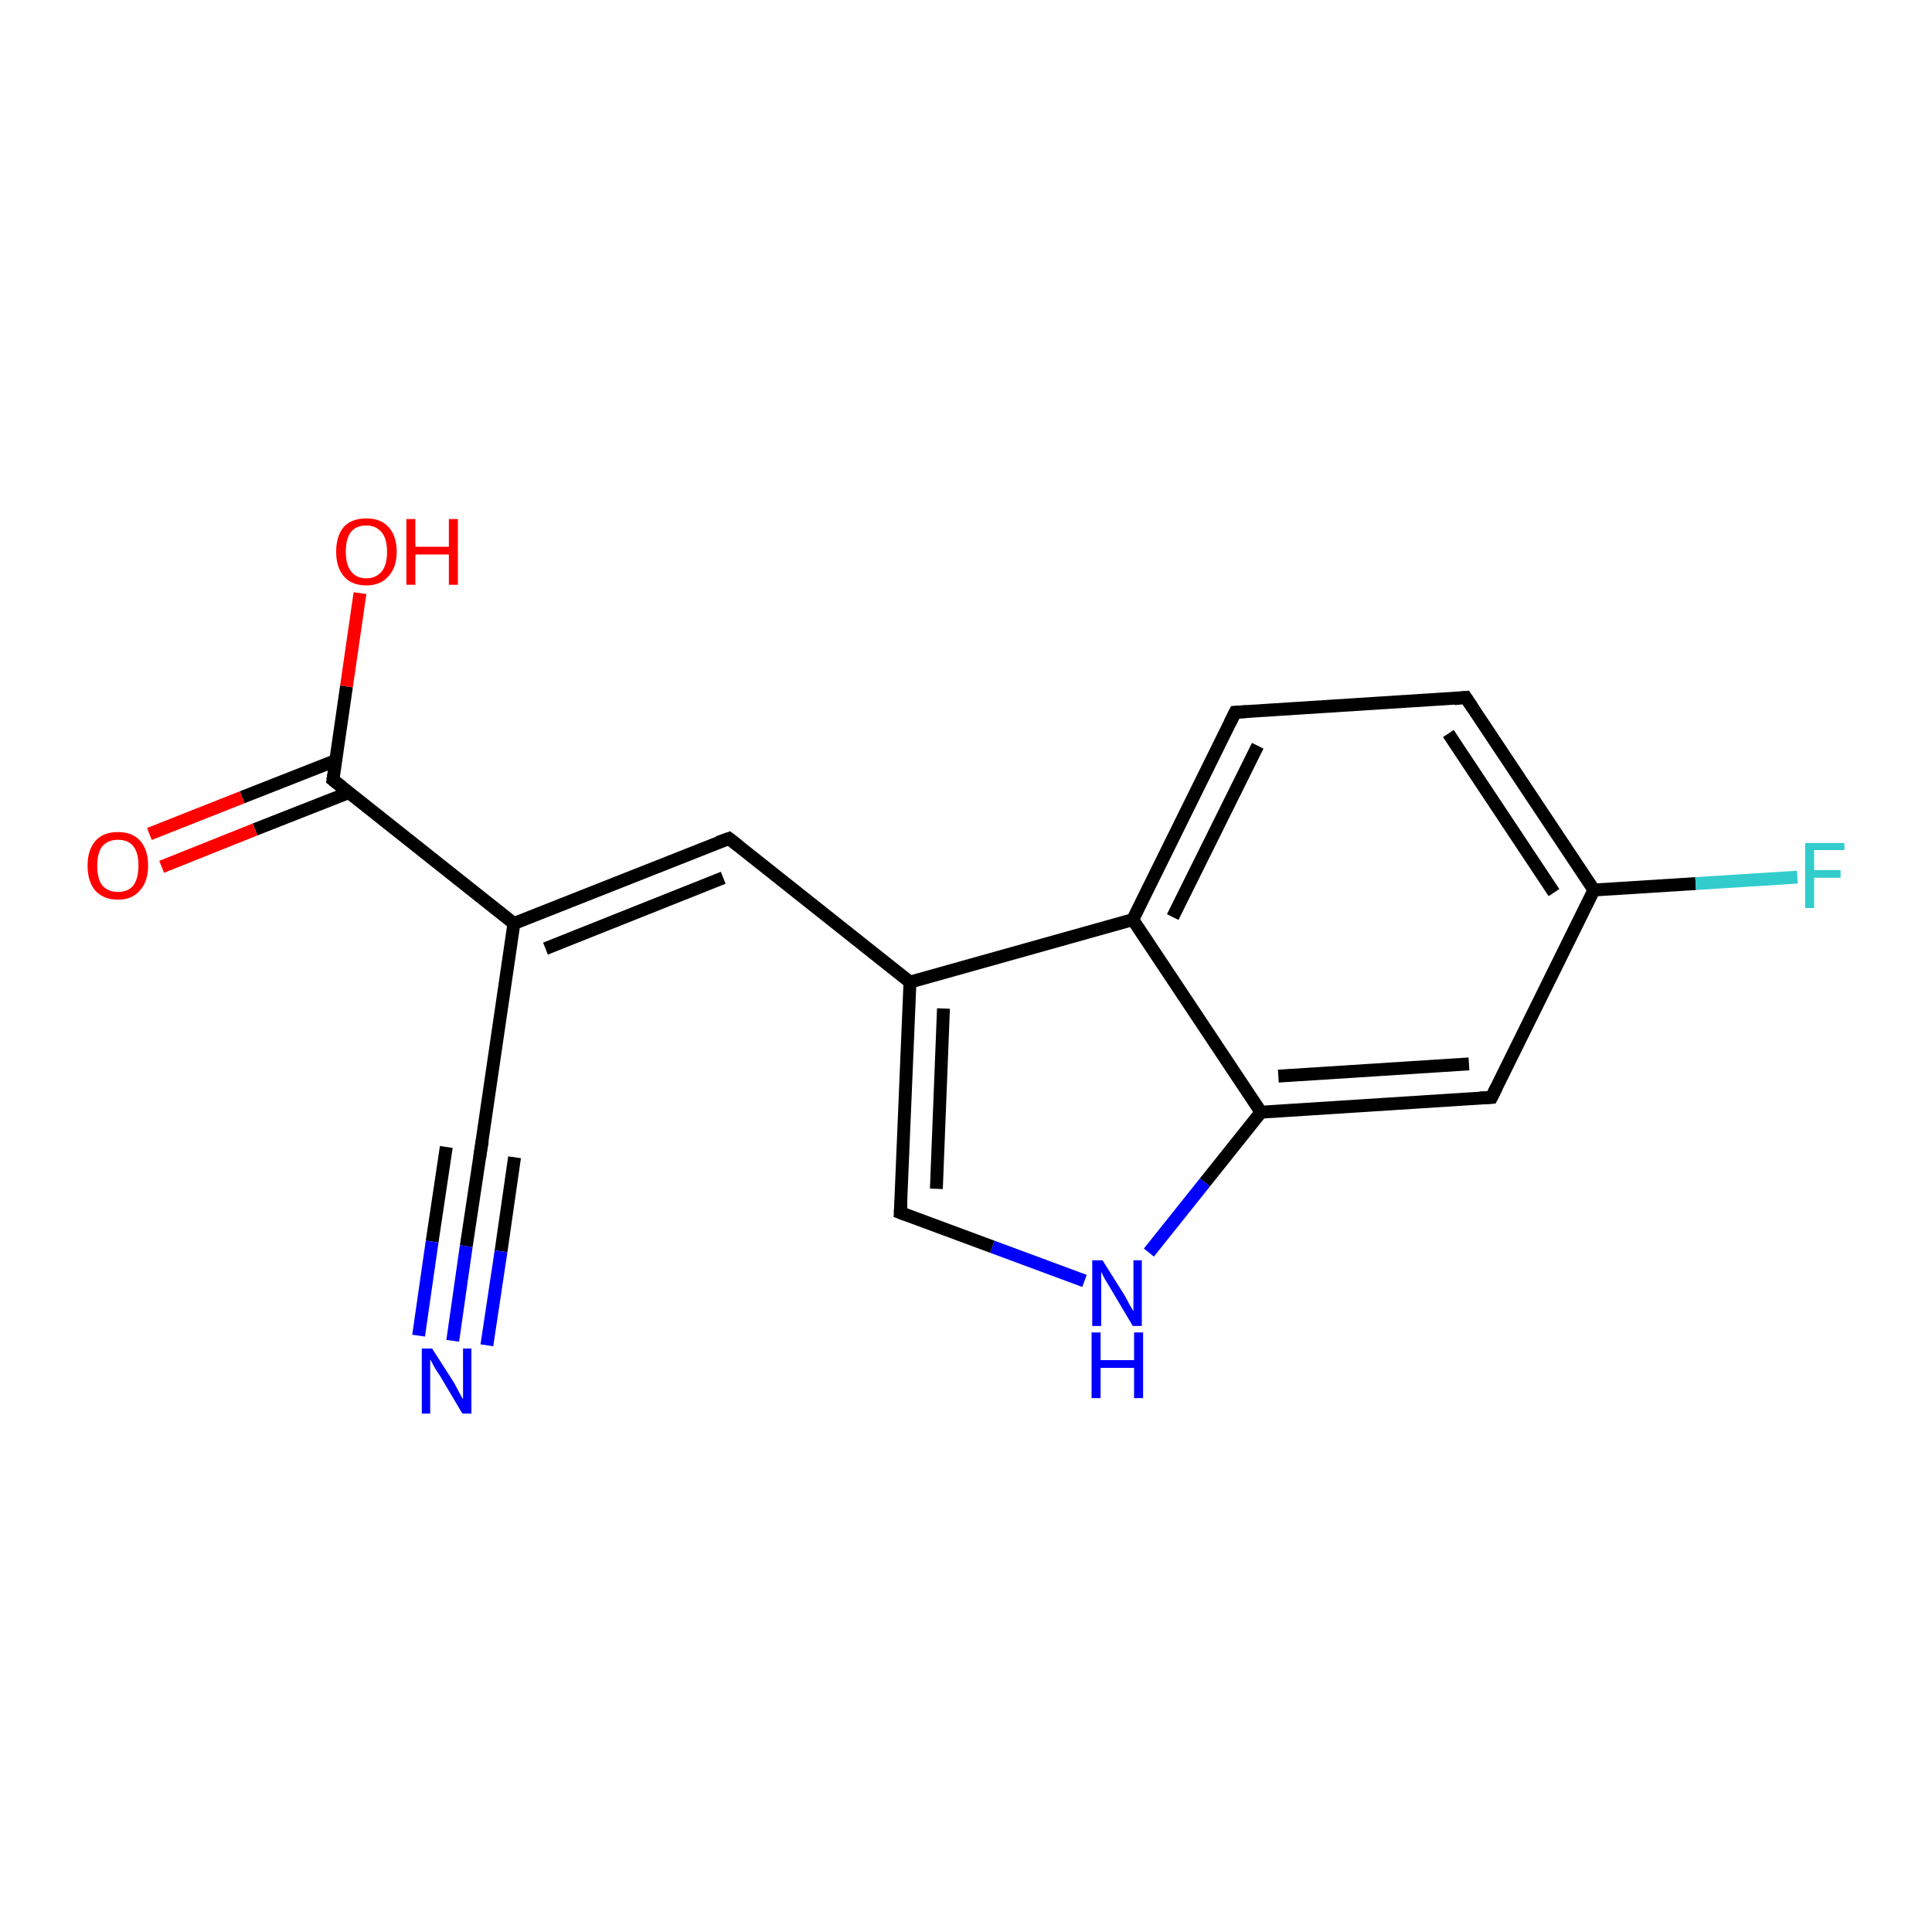 <?xml version='1.0' encoding='iso-8859-1'?>
<svg version='1.1' baseProfile='full'
              xmlns='http://www.w3.org/2000/svg'
                      xmlns:rdkit='http://www.rdkit.org/xml'
                      xmlns:xlink='http://www.w3.org/1999/xlink'
                  xml:space='preserve'
width='300px' height='300px' viewBox='0 0 300 300'>
<!-- END OF HEADER -->
<rect style='opacity:1.0;fill:#FFFFFF;stroke:none' width='300.0' height='300.0' x='0.0' y='0.0'> </rect>
<path class='bond-0 atom-0 atom-1' d='M 55.9,92.1 L 53.8,106.6' style='fill:none;fill-rule:evenodd;stroke:#FF0000;stroke-width:2.0px;stroke-linecap:butt;stroke-linejoin:miter;stroke-opacity:1' />
<path class='bond-0 atom-0 atom-1' d='M 53.8,106.6 L 51.7,121.1' style='fill:none;fill-rule:evenodd;stroke:#000000;stroke-width:2.0px;stroke-linecap:butt;stroke-linejoin:miter;stroke-opacity:1' />
<path class='bond-1 atom-1 atom-2' d='M 52.1,118.1 L 37.6,123.8' style='fill:none;fill-rule:evenodd;stroke:#000000;stroke-width:2.0px;stroke-linecap:butt;stroke-linejoin:miter;stroke-opacity:1' />
<path class='bond-1 atom-1 atom-2' d='M 37.6,123.8 L 23.2,129.5' style='fill:none;fill-rule:evenodd;stroke:#FF0000;stroke-width:2.0px;stroke-linecap:butt;stroke-linejoin:miter;stroke-opacity:1' />
<path class='bond-1 atom-1 atom-2' d='M 54.1,123.1 L 39.6,128.8' style='fill:none;fill-rule:evenodd;stroke:#000000;stroke-width:2.0px;stroke-linecap:butt;stroke-linejoin:miter;stroke-opacity:1' />
<path class='bond-1 atom-1 atom-2' d='M 39.6,128.8 L 25.1,134.6' style='fill:none;fill-rule:evenodd;stroke:#FF0000;stroke-width:2.0px;stroke-linecap:butt;stroke-linejoin:miter;stroke-opacity:1' />
<path class='bond-2 atom-1 atom-3' d='M 51.7,121.1 L 79.8,143.4' style='fill:none;fill-rule:evenodd;stroke:#000000;stroke-width:2.0px;stroke-linecap:butt;stroke-linejoin:miter;stroke-opacity:1' />
<path class='bond-3 atom-3 atom-4' d='M 79.8,143.4 L 113.2,130.2' style='fill:none;fill-rule:evenodd;stroke:#000000;stroke-width:2.0px;stroke-linecap:butt;stroke-linejoin:miter;stroke-opacity:1' />
<path class='bond-3 atom-3 atom-4' d='M 84.7,147.3 L 112.3,136.3' style='fill:none;fill-rule:evenodd;stroke:#000000;stroke-width:2.0px;stroke-linecap:butt;stroke-linejoin:miter;stroke-opacity:1' />
<path class='bond-4 atom-4 atom-5' d='M 113.2,130.2 L 141.3,152.5' style='fill:none;fill-rule:evenodd;stroke:#000000;stroke-width:2.0px;stroke-linecap:butt;stroke-linejoin:miter;stroke-opacity:1' />
<path class='bond-5 atom-5 atom-6' d='M 141.3,152.5 L 139.8,188.3' style='fill:none;fill-rule:evenodd;stroke:#000000;stroke-width:2.0px;stroke-linecap:butt;stroke-linejoin:miter;stroke-opacity:1' />
<path class='bond-5 atom-5 atom-6' d='M 146.5,156.6 L 145.4,184.6' style='fill:none;fill-rule:evenodd;stroke:#000000;stroke-width:2.0px;stroke-linecap:butt;stroke-linejoin:miter;stroke-opacity:1' />
<path class='bond-6 atom-6 atom-7' d='M 139.8,188.3 L 154.1,193.6' style='fill:none;fill-rule:evenodd;stroke:#000000;stroke-width:2.0px;stroke-linecap:butt;stroke-linejoin:miter;stroke-opacity:1' />
<path class='bond-6 atom-6 atom-7' d='M 154.1,193.6 L 168.4,198.9' style='fill:none;fill-rule:evenodd;stroke:#0000FF;stroke-width:2.0px;stroke-linecap:butt;stroke-linejoin:miter;stroke-opacity:1' />
<path class='bond-7 atom-7 atom-8' d='M 178.4,194.5 L 187.1,183.6' style='fill:none;fill-rule:evenodd;stroke:#0000FF;stroke-width:2.0px;stroke-linecap:butt;stroke-linejoin:miter;stroke-opacity:1' />
<path class='bond-7 atom-7 atom-8' d='M 187.1,183.6 L 195.8,172.7' style='fill:none;fill-rule:evenodd;stroke:#000000;stroke-width:2.0px;stroke-linecap:butt;stroke-linejoin:miter;stroke-opacity:1' />
<path class='bond-8 atom-8 atom-9' d='M 195.8,172.7 L 231.6,170.4' style='fill:none;fill-rule:evenodd;stroke:#000000;stroke-width:2.0px;stroke-linecap:butt;stroke-linejoin:miter;stroke-opacity:1' />
<path class='bond-8 atom-8 atom-9' d='M 198.5,167.1 L 228.1,165.2' style='fill:none;fill-rule:evenodd;stroke:#000000;stroke-width:2.0px;stroke-linecap:butt;stroke-linejoin:miter;stroke-opacity:1' />
<path class='bond-9 atom-9 atom-10' d='M 231.6,170.4 L 247.5,138.2' style='fill:none;fill-rule:evenodd;stroke:#000000;stroke-width:2.0px;stroke-linecap:butt;stroke-linejoin:miter;stroke-opacity:1' />
<path class='bond-10 atom-10 atom-11' d='M 247.5,138.2 L 263.3,137.2' style='fill:none;fill-rule:evenodd;stroke:#000000;stroke-width:2.0px;stroke-linecap:butt;stroke-linejoin:miter;stroke-opacity:1' />
<path class='bond-10 atom-10 atom-11' d='M 263.3,137.2 L 279.1,136.2' style='fill:none;fill-rule:evenodd;stroke:#33CCCC;stroke-width:2.0px;stroke-linecap:butt;stroke-linejoin:miter;stroke-opacity:1' />
<path class='bond-11 atom-10 atom-12' d='M 247.5,138.2 L 227.6,108.3' style='fill:none;fill-rule:evenodd;stroke:#000000;stroke-width:2.0px;stroke-linecap:butt;stroke-linejoin:miter;stroke-opacity:1' />
<path class='bond-11 atom-10 atom-12' d='M 241.3,138.6 L 224.9,113.9' style='fill:none;fill-rule:evenodd;stroke:#000000;stroke-width:2.0px;stroke-linecap:butt;stroke-linejoin:miter;stroke-opacity:1' />
<path class='bond-12 atom-12 atom-13' d='M 227.6,108.3 L 191.8,110.6' style='fill:none;fill-rule:evenodd;stroke:#000000;stroke-width:2.0px;stroke-linecap:butt;stroke-linejoin:miter;stroke-opacity:1' />
<path class='bond-13 atom-13 atom-14' d='M 191.8,110.6 L 175.9,142.8' style='fill:none;fill-rule:evenodd;stroke:#000000;stroke-width:2.0px;stroke-linecap:butt;stroke-linejoin:miter;stroke-opacity:1' />
<path class='bond-13 atom-13 atom-14' d='M 195.3,115.8 L 182.1,142.4' style='fill:none;fill-rule:evenodd;stroke:#000000;stroke-width:2.0px;stroke-linecap:butt;stroke-linejoin:miter;stroke-opacity:1' />
<path class='bond-14 atom-3 atom-15' d='M 79.8,143.4 L 74.6,178.9' style='fill:none;fill-rule:evenodd;stroke:#000000;stroke-width:2.0px;stroke-linecap:butt;stroke-linejoin:miter;stroke-opacity:1' />
<path class='bond-15 atom-15 atom-16' d='M 74.6,178.9 L 72.4,193.5' style='fill:none;fill-rule:evenodd;stroke:#000000;stroke-width:2.0px;stroke-linecap:butt;stroke-linejoin:miter;stroke-opacity:1' />
<path class='bond-15 atom-15 atom-16' d='M 72.4,193.5 L 70.3,208.2' style='fill:none;fill-rule:evenodd;stroke:#0000FF;stroke-width:2.0px;stroke-linecap:butt;stroke-linejoin:miter;stroke-opacity:1' />
<path class='bond-15 atom-15 atom-16' d='M 79.9,179.7 L 77.8,194.3' style='fill:none;fill-rule:evenodd;stroke:#000000;stroke-width:2.0px;stroke-linecap:butt;stroke-linejoin:miter;stroke-opacity:1' />
<path class='bond-15 atom-15 atom-16' d='M 77.8,194.3 L 75.6,208.9' style='fill:none;fill-rule:evenodd;stroke:#0000FF;stroke-width:2.0px;stroke-linecap:butt;stroke-linejoin:miter;stroke-opacity:1' />
<path class='bond-15 atom-15 atom-16' d='M 69.3,178.1 L 67.1,192.8' style='fill:none;fill-rule:evenodd;stroke:#000000;stroke-width:2.0px;stroke-linecap:butt;stroke-linejoin:miter;stroke-opacity:1' />
<path class='bond-15 atom-15 atom-16' d='M 67.1,192.8 L 65.0,207.4' style='fill:none;fill-rule:evenodd;stroke:#0000FF;stroke-width:2.0px;stroke-linecap:butt;stroke-linejoin:miter;stroke-opacity:1' />
<path class='bond-16 atom-14 atom-5' d='M 175.9,142.8 L 141.3,152.5' style='fill:none;fill-rule:evenodd;stroke:#000000;stroke-width:2.0px;stroke-linecap:butt;stroke-linejoin:miter;stroke-opacity:1' />
<path class='bond-17 atom-14 atom-8' d='M 175.9,142.8 L 195.8,172.7' style='fill:none;fill-rule:evenodd;stroke:#000000;stroke-width:2.0px;stroke-linecap:butt;stroke-linejoin:miter;stroke-opacity:1' />
<path d='M 51.8,120.4 L 51.7,121.1 L 53.1,122.2' style='fill:none;stroke:#000000;stroke-width:2.0px;stroke-linecap:butt;stroke-linejoin:miter;stroke-opacity:1;' />
<path d='M 111.5,130.8 L 113.2,130.2 L 114.6,131.3' style='fill:none;stroke:#000000;stroke-width:2.0px;stroke-linecap:butt;stroke-linejoin:miter;stroke-opacity:1;' />
<path d='M 139.9,186.5 L 139.8,188.3 L 140.6,188.6' style='fill:none;stroke:#000000;stroke-width:2.0px;stroke-linecap:butt;stroke-linejoin:miter;stroke-opacity:1;' />
<path d='M 229.8,170.5 L 231.6,170.4 L 232.4,168.8' style='fill:none;stroke:#000000;stroke-width:2.0px;stroke-linecap:butt;stroke-linejoin:miter;stroke-opacity:1;' />
<path d='M 228.6,109.8 L 227.6,108.3 L 225.8,108.5' style='fill:none;stroke:#000000;stroke-width:2.0px;stroke-linecap:butt;stroke-linejoin:miter;stroke-opacity:1;' />
<path d='M 193.6,110.5 L 191.8,110.6 L 191.0,112.2' style='fill:none;stroke:#000000;stroke-width:2.0px;stroke-linecap:butt;stroke-linejoin:miter;stroke-opacity:1;' />
<path d='M 74.9,177.1 L 74.6,178.9 L 74.5,179.7' style='fill:none;stroke:#000000;stroke-width:2.0px;stroke-linecap:butt;stroke-linejoin:miter;stroke-opacity:1;' />
<path class='atom-0' d='M 52.2 85.7
Q 52.2 83.2, 53.4 81.8
Q 54.6 80.5, 56.9 80.5
Q 59.1 80.5, 60.3 81.8
Q 61.6 83.2, 61.6 85.7
Q 61.6 88.1, 60.3 89.5
Q 59.1 90.9, 56.9 90.9
Q 54.6 90.9, 53.4 89.5
Q 52.2 88.1, 52.2 85.7
M 56.9 89.8
Q 58.4 89.8, 59.3 88.7
Q 60.1 87.7, 60.1 85.7
Q 60.1 83.7, 59.3 82.7
Q 58.4 81.6, 56.9 81.6
Q 55.3 81.6, 54.5 82.6
Q 53.7 83.6, 53.7 85.7
Q 53.7 87.7, 54.5 88.7
Q 55.3 89.8, 56.9 89.8
' fill='#FF0000'/>
<path class='atom-0' d='M 63.1 80.6
L 64.5 80.6
L 64.5 84.9
L 69.7 84.9
L 69.7 80.6
L 71.1 80.6
L 71.1 90.8
L 69.7 90.8
L 69.7 86.1
L 64.5 86.1
L 64.5 90.8
L 63.1 90.8
L 63.1 80.6
' fill='#FF0000'/>
<path class='atom-2' d='M 13.6 134.4
Q 13.6 132.0, 14.8 130.6
Q 16.0 129.2, 18.3 129.2
Q 20.6 129.2, 21.8 130.6
Q 23.0 132.0, 23.0 134.4
Q 23.0 136.9, 21.7 138.3
Q 20.5 139.7, 18.3 139.7
Q 16.1 139.7, 14.8 138.3
Q 13.6 136.9, 13.6 134.4
M 18.3 138.5
Q 19.9 138.5, 20.7 137.5
Q 21.5 136.4, 21.5 134.4
Q 21.5 132.4, 20.7 131.4
Q 19.9 130.4, 18.3 130.4
Q 16.8 130.4, 15.9 131.4
Q 15.1 132.4, 15.1 134.4
Q 15.1 136.5, 15.9 137.5
Q 16.8 138.5, 18.3 138.5
' fill='#FF0000'/>
<path class='atom-7' d='M 171.2 195.7
L 174.6 201.1
Q 174.9 201.6, 175.4 202.6
Q 176.0 203.6, 176.0 203.6
L 176.0 195.7
L 177.3 195.7
L 177.3 205.9
L 175.9 205.9
L 172.4 200.0
Q 172.0 199.3, 171.5 198.5
Q 171.1 197.7, 171.0 197.5
L 171.0 205.9
L 169.6 205.9
L 169.6 195.7
L 171.2 195.7
' fill='#0000FF'/>
<path class='atom-7' d='M 169.5 206.9
L 170.9 206.9
L 170.9 211.2
L 176.1 211.2
L 176.1 206.9
L 177.5 206.9
L 177.5 217.1
L 176.1 217.1
L 176.1 212.4
L 170.9 212.4
L 170.9 217.1
L 169.5 217.1
L 169.5 206.9
' fill='#0000FF'/>
<path class='atom-11' d='M 280.3 130.9
L 286.4 130.9
L 286.4 132.0
L 281.7 132.0
L 281.7 135.1
L 285.8 135.1
L 285.8 136.3
L 281.7 136.3
L 281.7 141.0
L 280.3 141.0
L 280.3 130.9
' fill='#33CCCC'/>
<path class='atom-16' d='M 67.1 209.4
L 70.5 214.7
Q 70.8 215.3, 71.3 216.2
Q 71.8 217.2, 71.9 217.2
L 71.9 209.4
L 73.2 209.4
L 73.2 219.5
L 71.8 219.5
L 68.3 213.6
Q 67.8 212.9, 67.4 212.2
Q 67.0 211.4, 66.8 211.1
L 66.8 219.5
L 65.5 219.5
L 65.5 209.4
L 67.1 209.4
' fill='#0000FF'/>
</svg>
